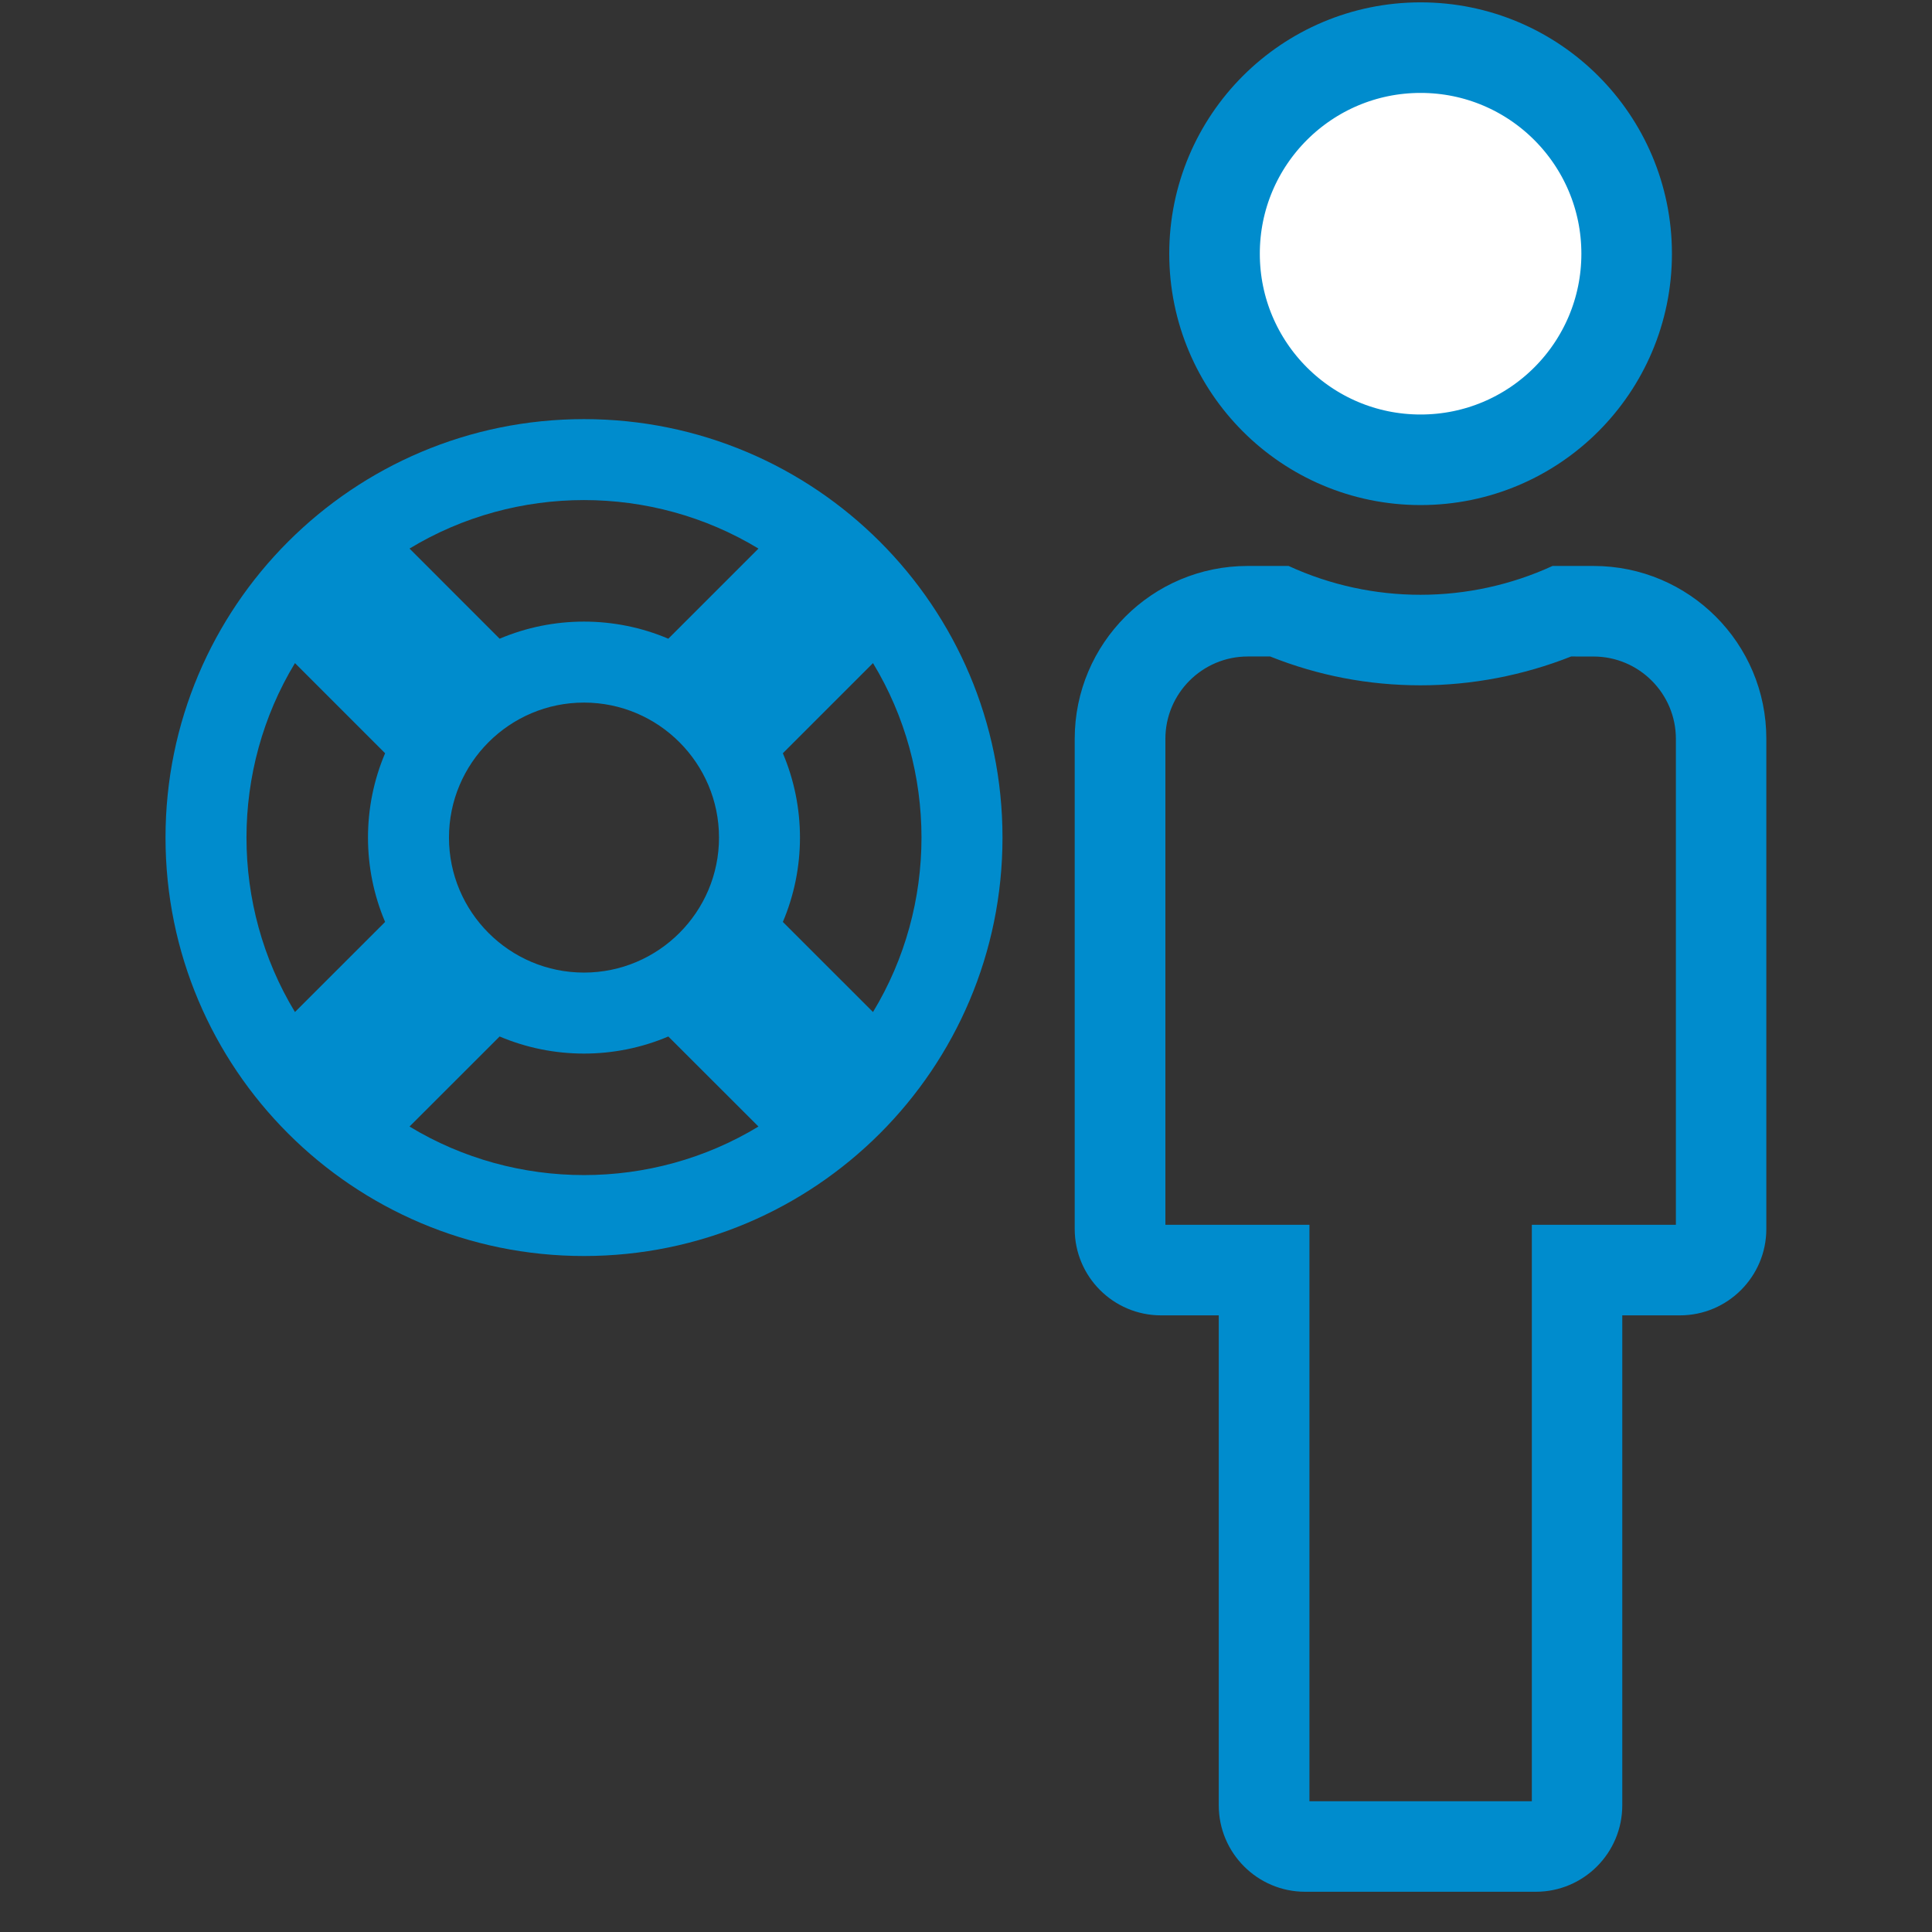 <?xml version="1.0" encoding="utf-8"?>
<!-- Generator: Adobe Illustrator 16.0.4, SVG Export Plug-In . SVG Version: 6.00 Build 0)  -->
<!DOCTYPE svg PUBLIC "-//W3C//DTD SVG 1.1//EN" "http://www.w3.org/Graphics/SVG/1.1/DTD/svg11.dtd">
<svg version="1.1" id="Ebene_1" xmlns="http://www.w3.org/2000/svg" xmlns:xlink="http://www.w3.org/1999/xlink" x="0px" y="0px"
	 width="64px" height="64px" viewBox="0 0 64 64" enable-background="new 0 0 64 64" xml:space="preserve" fill="#008ccd">
<rect x="0" y="0" width="64" height="64" fill="#333333" stroke="none"/>
<g>
	<path fill="#FFFFFF" stroke="#008ccd" stroke-width="3" stroke-miterlimit="10" d="M47.059,1.578c3.771,0,6.826,3.057,6.826,6.827
		s-3.055,6.826-6.826,6.826c-3.77,0-6.826-3.056-6.826-6.826C40.232,4.634,43.289,1.578,47.059,1.578"/>
	<g>
		<path d="M52.787,21.748c1.506,0,2.729,1.224,2.729,2.729v16.096h-1.772h-3v3v16.096h-7.367V43.572v-3h-3h-1.772V24.476
			c0-1.504,1.223-2.729,2.729-2.729h0.742c1.586,0.634,3.258,0.955,4.982,0.955c1.698,0,3.409-0.329,4.987-0.955L52.787,21.748
			 M52.787,18.748H51.43c-1.369,0.629-2.865,0.955-4.375,0.955c-1.479,0-2.971-0.312-4.369-0.955H41.33
			c-3.164,0-5.729,2.565-5.729,5.729V40.71c0,1.58,1.28,2.863,2.862,2.863h1.91v16.229c0,1.582,1.283,2.865,2.862,2.865h7.642
			c1.582,0,2.863-1.283,2.863-2.865V43.573h1.909c1.58,0,2.863-1.283,2.863-2.863V24.476C58.516,21.312,55.951,18.748,52.787,18.748
			L52.787,18.748z"/>
	</g>
</g>
<path d="M19.345,41.607c7.656,0,13.864-6.205,13.864-13.861c0-7.655-6.208-13.862-13.864-13.862
	c-7.655,0-13.862,6.207-13.862,13.862C5.483,35.402,11.69,41.607,19.345,41.607z M13.566,37.318l2.985-2.983
	c1.777,0.754,3.808,0.756,5.588,0l2.986,2.983C21.591,39.462,17.1,39.462,13.566,37.318L13.566,37.318z M23.818,27.746
	c0,2.465-2.007,4.472-4.473,4.472c-2.465,0-4.472-2.006-4.472-4.472c0-2.466,2.007-4.472,4.472-4.472
	C21.811,23.274,23.818,25.281,23.818,27.746z M28.919,33.525l-2.986-2.985c0.756-1.778,0.756-3.808,0-5.588l2.986-2.986
	C31.061,25.5,31.061,29.992,28.919,33.525z M25.125,18.172l-2.986,2.986c-1.778-0.755-3.808-0.756-5.588,0l-2.985-2.986
	C17.1,16.03,21.591,16.03,25.125,18.172z M9.771,21.966l2.986,2.986c-0.756,1.778-0.756,3.808,0,5.588l-2.986,2.985
	C7.63,29.992,7.63,25.5,9.771,21.966z"/>
</svg>

